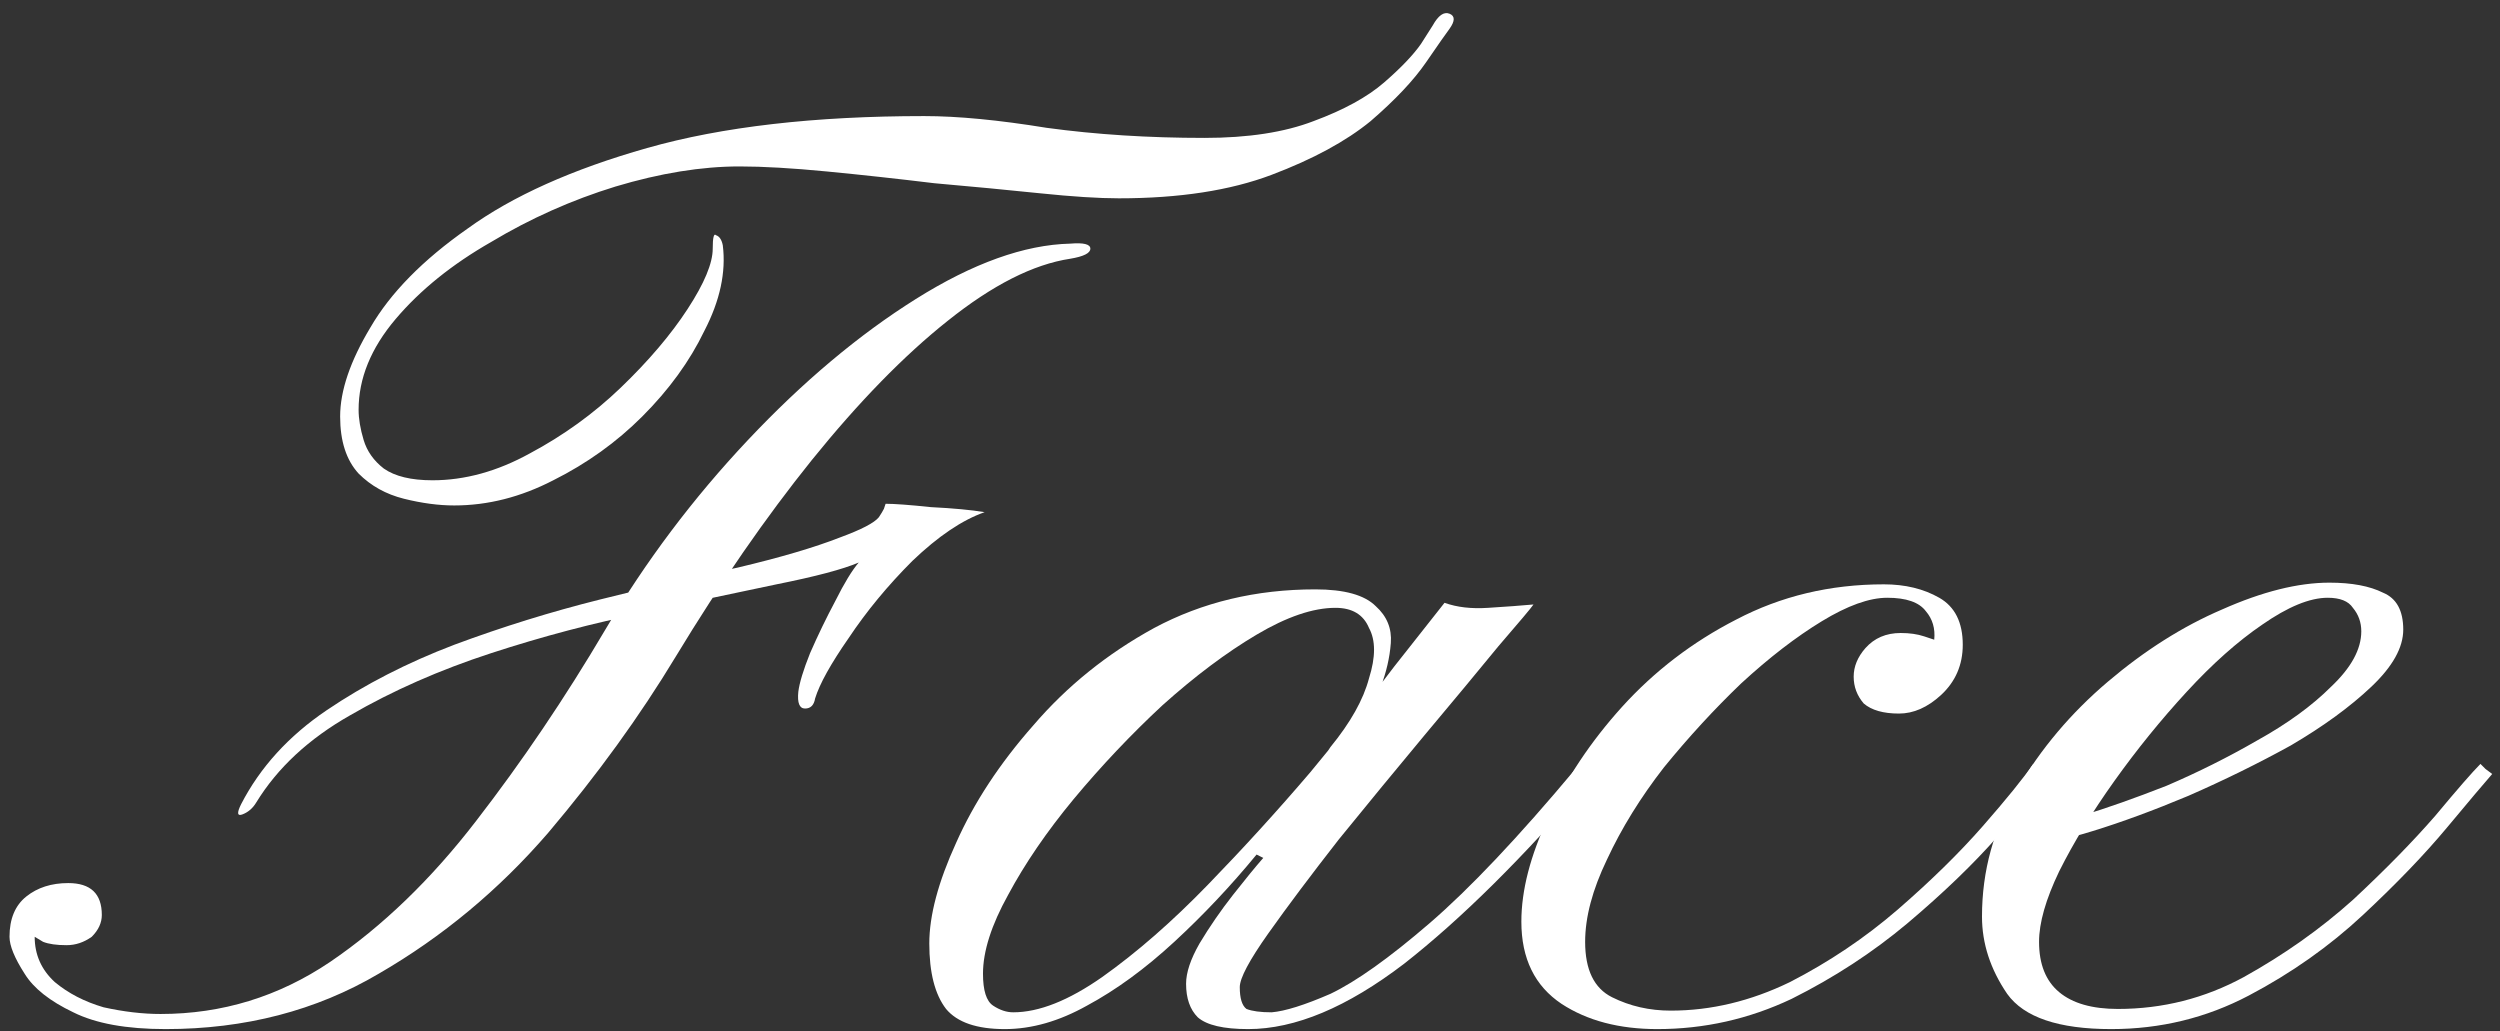<?xml version="1.0" encoding="UTF-8"?> <svg xmlns="http://www.w3.org/2000/svg" width="143" height="59" viewBox="0 0 143 59" fill="none"><rect x="0" y="0" width="143" height="59" fill="#333333" stroke="none"/><path d="M9.472 58.864C7.232 58.864 5.472 58.544 4.192 57.904C2.848 57.264 1.92 56.528 1.408 55.696C0.832 54.8 0.544 54.096 0.544 53.584C0.544 52.56 0.864 51.792 1.504 51.28C2.144 50.768 2.944 50.512 3.904 50.512C5.184 50.512 5.824 51.12 5.824 52.336C5.824 52.784 5.632 53.2 5.248 53.584C4.8 53.904 4.32 54.064 3.808 54.064C3.232 54.064 2.784 54 2.464 53.872C2.144 53.68 1.984 53.584 1.984 53.584C1.984 54.608 2.368 55.472 3.136 56.176C3.904 56.816 4.832 57.296 5.92 57.616C7.072 57.872 8.16 58 9.184 58C12.704 58 15.936 57.008 18.88 55.024C21.888 52.976 24.672 50.288 27.232 46.96C29.856 43.568 32.32 39.92 34.624 36.016C36.928 32.112 39.648 28.496 42.784 25.168C45.92 21.84 49.12 19.152 52.384 17.104C55.648 15.056 58.592 14 61.216 13.936C61.984 13.872 62.368 13.968 62.368 14.224C62.368 14.48 61.984 14.672 61.216 14.8C59.104 15.12 56.768 16.304 54.208 18.352C51.712 20.336 49.12 22.992 46.432 26.32C43.808 29.584 41.216 33.328 38.656 37.552C36.608 40.944 34.176 44.304 31.36 47.632C28.544 50.896 25.312 53.584 21.664 55.696C18.08 57.808 14.016 58.864 9.472 58.864ZM13.792 46C14.88 43.888 16.512 42.096 18.688 40.624C20.864 39.152 23.296 37.904 25.984 36.88C28.736 35.856 31.52 34.992 34.336 34.288C37.152 33.584 39.776 32.976 42.208 32.464C44.64 31.888 46.592 31.312 48.064 30.736C49.28 30.288 50.016 29.904 50.272 29.584C50.4 29.392 50.496 29.232 50.56 29.104C50.624 28.912 50.656 28.816 50.656 28.816C51.168 28.816 52.032 28.88 53.248 29.008C54.528 29.072 55.552 29.168 56.32 29.296C55.04 29.744 53.664 30.672 52.192 32.08C50.784 33.488 49.568 34.96 48.544 36.496C47.52 37.968 46.88 39.12 46.624 39.952C46.56 40.336 46.368 40.528 46.048 40.528C45.728 40.528 45.6 40.208 45.664 39.568C45.728 39.056 45.952 38.32 46.336 37.36C46.784 36.336 47.264 35.344 47.776 34.384C48.288 33.36 48.736 32.624 49.12 32.176C48.224 32.56 46.656 32.976 44.416 33.424C42.24 33.872 39.712 34.416 36.832 35.056C33.952 35.632 31.04 36.4 28.096 37.36C25.152 38.32 22.464 39.504 20.032 40.912C17.664 42.256 15.872 43.92 14.656 45.904C14.464 46.224 14.208 46.448 13.888 46.576C13.568 46.704 13.536 46.512 13.792 46ZM25.984 28.912C25.088 28.912 24.128 28.784 23.104 28.528C22.08 28.272 21.216 27.792 20.512 27.088C19.808 26.32 19.456 25.232 19.456 23.824C19.456 22.352 20.032 20.656 21.184 18.736C22.336 16.752 24.192 14.864 26.752 13.072C29.312 11.216 32.736 9.68 37.024 8.464C41.312 7.248 46.592 6.64 52.864 6.64C54.784 6.64 57.12 6.864 59.872 7.312C62.688 7.696 65.696 7.888 68.896 7.888C71.392 7.888 73.472 7.568 75.136 6.928C76.864 6.288 78.208 5.552 79.168 4.72C80.128 3.888 80.832 3.152 81.28 2.512C81.728 1.808 81.952 1.456 81.952 1.456C82.272 0.88 82.592 0.656 82.912 0.784C83.232 0.912 83.232 1.2 82.912 1.648C82.72 1.904 82.272 2.544 81.568 3.568C80.864 4.592 79.808 5.712 78.4 6.928C76.992 8.08 75.104 9.104 72.736 10C70.368 10.896 67.456 11.344 64 11.344C62.848 11.344 61.344 11.248 59.488 11.056C57.632 10.864 55.616 10.672 53.44 10.48C51.328 10.224 49.28 10 47.296 9.808C45.312 9.616 43.648 9.52 42.304 9.52C40.128 9.52 37.76 9.904 35.2 10.672C32.704 11.44 30.336 12.496 28.096 13.84C25.856 15.12 24.032 16.592 22.624 18.256C21.216 19.92 20.512 21.648 20.512 23.44C20.512 23.952 20.608 24.528 20.8 25.168C20.992 25.808 21.376 26.352 21.952 26.8C22.592 27.248 23.52 27.472 24.736 27.472C26.592 27.472 28.448 26.96 30.304 25.936C32.224 24.912 33.952 23.664 35.488 22.192C37.088 20.656 38.368 19.152 39.328 17.68C40.288 16.208 40.768 15.056 40.768 14.224C40.768 13.584 40.832 13.328 40.96 13.456C41.152 13.52 41.28 13.712 41.344 14.032C41.536 15.568 41.184 17.2 40.288 18.928C39.456 20.656 38.272 22.288 36.736 23.824C35.264 25.296 33.568 26.512 31.648 27.472C29.792 28.432 27.904 28.912 25.984 28.912Z" fill="white"></path><path d="M78.115 41.2C77.859 41.712 77.475 42.16 76.963 42.544C76.516 42.928 76.163 43.184 75.907 43.312C75.716 43.376 75.779 43.184 76.099 42.736C77.251 41.328 77.987 40.016 78.307 38.8C78.691 37.584 78.691 36.624 78.307 35.92C77.987 35.152 77.347 34.768 76.388 34.768C75.108 34.768 73.603 35.28 71.876 36.304C70.147 37.328 68.356 38.672 66.499 40.336C64.707 42 63.011 43.792 61.411 45.712C59.876 47.568 58.627 49.392 57.667 51.184C56.707 52.912 56.227 54.416 56.227 55.696C56.227 56.656 56.419 57.264 56.803 57.52C57.188 57.776 57.572 57.904 57.956 57.904C59.428 57.904 61.123 57.232 63.044 55.888C65.028 54.48 67.043 52.72 69.091 50.608C71.139 48.496 73.091 46.352 74.947 44.176C76.803 41.936 78.403 39.92 79.748 38.128C81.156 36.336 82.115 35.12 82.627 34.48C83.331 34.736 84.163 34.832 85.124 34.768C86.147 34.704 87.011 34.64 87.716 34.576C87.588 34.768 86.915 35.568 85.7 36.976C84.547 38.384 83.139 40.08 81.475 42.064C79.876 43.984 78.243 45.968 76.579 48.016C74.98 50.064 73.635 51.856 72.547 53.392C71.46 54.928 70.915 55.952 70.915 56.464C70.915 57.104 71.043 57.52 71.299 57.712C71.62 57.84 72.099 57.904 72.739 57.904C73.507 57.84 74.627 57.488 76.099 56.848C77.571 56.144 79.46 54.8 81.763 52.816C84.067 50.832 86.852 47.888 90.115 43.984C90.115 43.984 90.243 44.08 90.499 44.272C90.82 44.464 90.98 44.56 90.98 44.56C87.139 49.04 83.588 52.56 80.323 55.12C77.059 57.616 74.084 58.864 71.395 58.864C69.987 58.864 69.027 58.64 68.515 58.192C68.067 57.744 67.844 57.104 67.844 56.272C67.844 55.632 68.1 54.864 68.612 53.968C69.188 53.008 69.828 52.08 70.531 51.184C71.236 50.288 71.811 49.584 72.26 49.072C72.26 49.072 72.195 49.04 72.067 48.976C71.939 48.912 71.876 48.88 71.876 48.88C70.403 50.672 68.835 52.336 67.171 53.872C65.507 55.408 63.843 56.624 62.179 57.52C60.58 58.416 59.011 58.864 57.475 58.864C55.876 58.864 54.755 58.48 54.115 57.712C53.475 56.88 53.156 55.632 53.156 53.968C53.156 52.368 53.667 50.448 54.691 48.208C55.715 45.904 57.188 43.664 59.108 41.488C61.028 39.248 63.331 37.392 66.019 35.92C68.772 34.448 71.844 33.712 75.236 33.712C76.9 33.712 78.052 34.032 78.692 34.672C79.332 35.248 79.62 35.952 79.555 36.784C79.492 37.616 79.299 38.448 78.98 39.28C78.659 40.112 78.371 40.752 78.115 41.2Z" fill="white"></path><path d="M108.622 40.816C107.726 40.816 107.054 40.624 106.606 40.24C106.222 39.792 106.03 39.28 106.03 38.704C106.03 38.128 106.254 37.584 106.702 37.072C107.214 36.496 107.886 36.208 108.718 36.208C109.23 36.208 109.678 36.272 110.062 36.4C110.446 36.528 110.638 36.592 110.638 36.592C110.702 35.952 110.542 35.408 110.158 34.96C109.774 34.448 109.038 34.192 107.95 34.192C106.926 34.192 105.678 34.64 104.206 35.536C102.734 36.432 101.198 37.616 99.598 39.088C98.062 40.56 96.59 42.16 95.182 43.888C93.838 45.616 92.75 47.376 91.918 49.168C91.086 50.896 90.67 52.464 90.67 53.872C90.67 55.472 91.182 56.528 92.206 57.04C93.23 57.552 94.35 57.808 95.566 57.808C97.87 57.808 100.142 57.264 102.382 56.176C104.622 55.024 106.67 53.648 108.526 52.048C110.446 50.384 112.078 48.784 113.422 47.248C114.766 45.712 115.726 44.528 116.302 43.696L117.166 44.272C116.654 45.04 115.694 46.224 114.286 47.824C112.878 49.424 111.15 51.088 109.102 52.816C107.118 54.48 104.91 55.92 102.478 57.136C100.046 58.288 97.486 58.864 94.798 58.864C92.622 58.864 90.798 58.384 89.326 57.424C87.79 56.4 87.022 54.832 87.022 52.72C87.022 50.928 87.534 48.944 88.558 46.768C89.582 44.528 90.99 42.416 92.782 40.432C94.638 38.384 96.814 36.72 99.31 35.44C101.87 34.096 104.686 33.424 107.758 33.424C108.974 33.424 110.03 33.68 110.926 34.192C111.822 34.704 112.27 35.6 112.27 36.88C112.27 38.032 111.854 38.992 111.022 39.76C110.254 40.464 109.454 40.816 108.622 40.816Z" fill="white"></path><path d="M120.762 58.864C117.754 58.864 115.77 58.192 114.81 56.848C113.85 55.44 113.37 53.968 113.37 52.432C113.37 49.808 114.042 47.376 115.386 45.136C116.73 42.832 118.458 40.784 120.57 38.992C122.682 37.2 124.858 35.824 127.098 34.864C129.402 33.84 131.45 33.328 133.242 33.328C134.522 33.328 135.546 33.52 136.314 33.904C137.082 34.224 137.466 34.928 137.466 36.016C137.466 37.04 136.858 38.128 135.642 39.28C134.426 40.432 132.89 41.552 131.034 42.64C129.178 43.664 127.226 44.624 125.178 45.52C123.194 46.352 121.37 47.024 119.706 47.536C118.042 48.048 116.826 48.304 116.058 48.304C116.058 48.304 116.058 48.144 116.058 47.824C116.058 47.44 116.058 47.248 116.058 47.248C116.634 47.312 117.626 47.12 119.034 46.672C120.506 46.224 122.138 45.648 123.93 44.944C125.722 44.176 127.45 43.312 129.114 42.352C130.842 41.392 132.25 40.368 133.338 39.28C134.49 38.192 135.066 37.136 135.066 36.112C135.066 35.6 134.906 35.152 134.586 34.768C134.33 34.384 133.85 34.192 133.146 34.192C132.122 34.192 130.874 34.704 129.402 35.728C127.994 36.688 126.554 37.968 125.082 39.568C123.61 41.168 122.234 42.864 120.954 44.656C119.674 46.448 118.618 48.176 117.786 49.84C117.018 51.44 116.634 52.784 116.634 53.872C116.634 55.152 117.018 56.112 117.786 56.752C118.554 57.392 119.674 57.712 121.146 57.712C123.706 57.712 126.106 57.104 128.346 55.888C130.65 54.608 132.73 53.136 134.586 51.472C136.442 49.744 138.01 48.144 139.29 46.672C140.57 45.136 141.434 44.144 141.882 43.696C141.882 43.696 141.978 43.792 142.17 43.984C142.426 44.176 142.554 44.272 142.554 44.272C142.106 44.784 141.242 45.808 139.962 47.344C138.682 48.88 137.082 50.544 135.162 52.336C133.242 54.128 131.066 55.664 128.634 56.944C126.202 58.224 123.578 58.864 120.762 58.864Z" fill="white"></path></svg> 